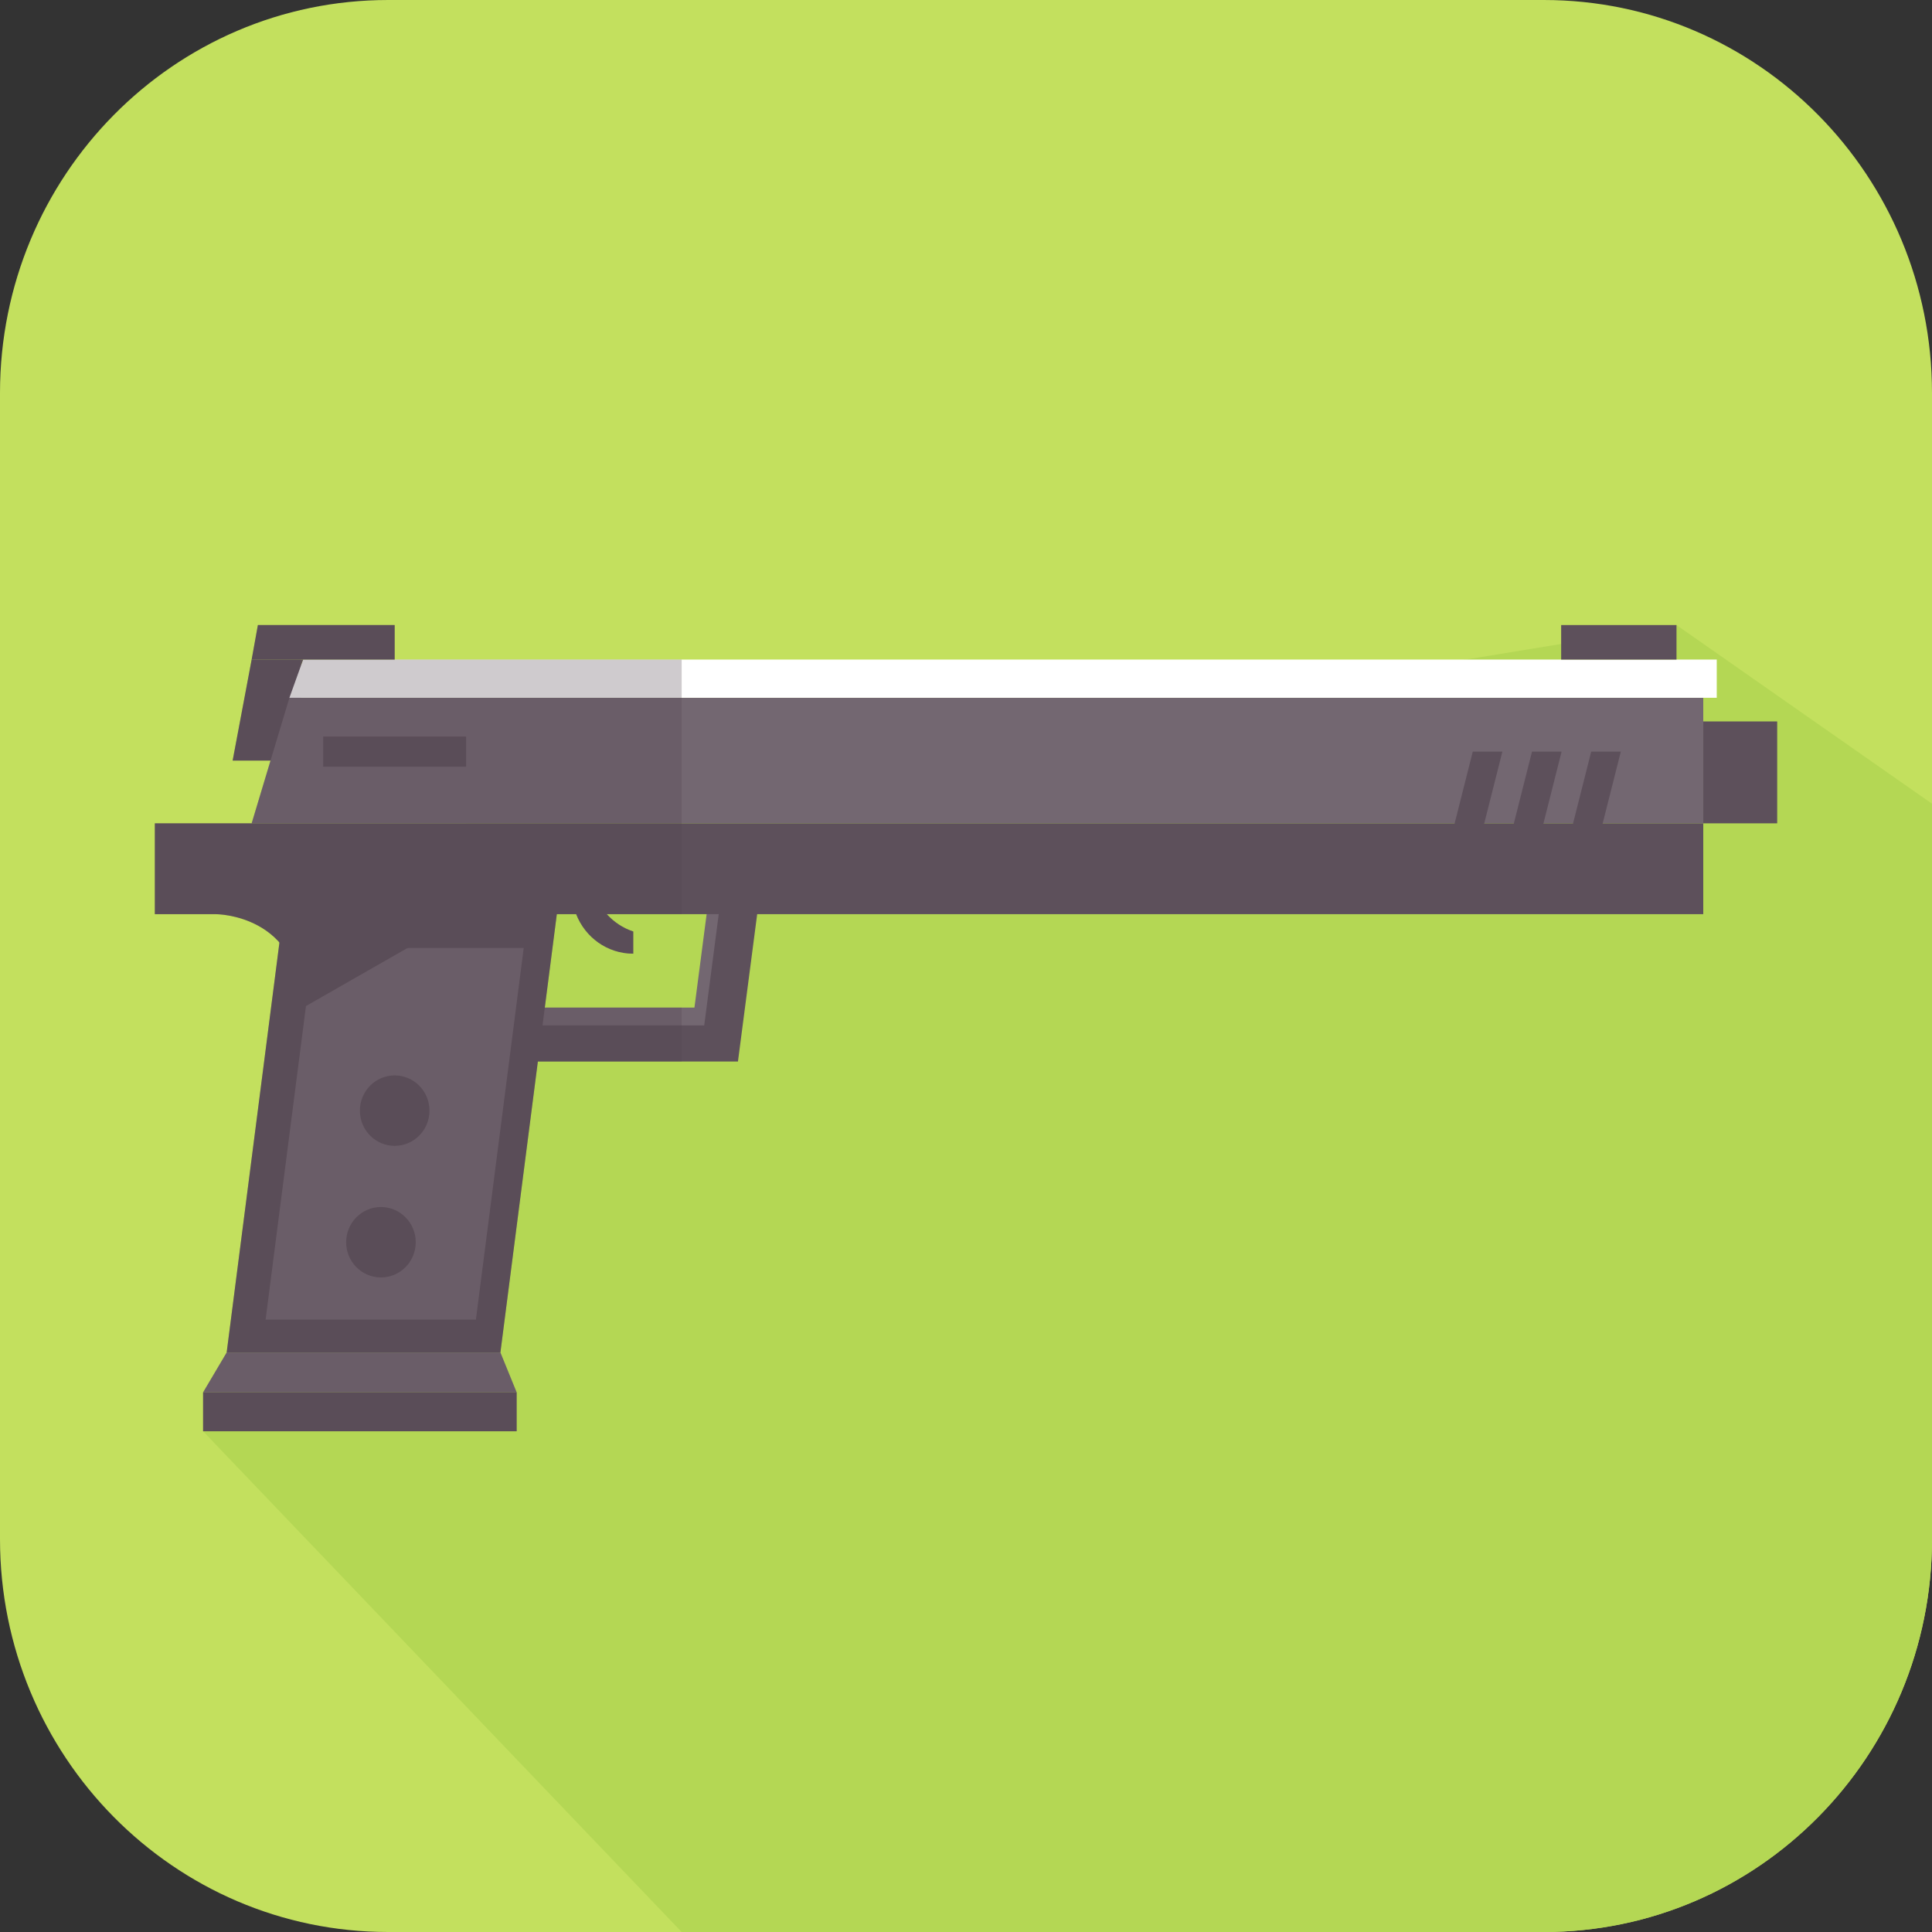 <?xml version="1.0" encoding="iso-8859-1"?>
<!-- Uploaded to: SVG Repo, www.svgrepo.com, Generator: SVG Repo Mixer Tools -->
<svg version="1.1" id="Capa_1" xmlns="http://www.w3.org/2000/svg" xmlns:xlink="http://www.w3.org/1999/xlink" 
	 viewBox="0 0 400 400" xml:space="preserve">
<rect x="0" y="0" width="400" height="400" fill="#333333" stroke="none"/>
<g>
	<g>
		<path style="fill:#C3E05E;" d="M400,318.644c0,44.93-35.982,81.356-80.366,81.356H80.366C35.982,400,0,363.574,0,318.644V81.356
			C0,36.423,35.982,0,80.366,0h239.268C364.018,0,400,36.423,400,81.356V318.644z"/>
		<path style="fill:#B4D754;" d="M400,318.644V166.401l-52.899-36.991L96.505,170.463L42.048,296.33L141.129,400h178.505
			C364.018,400,400,363.574,400,318.644z"/>
		<g>
			<polygon style="fill:#736771;" points="146.78,185.586 143.777,208.609 106.41,208.609 106.41,216.092 142.799,216.092 
				146.78,216.092 150.761,216.092 154.738,185.586 			"/>
			<polygon style="fill:#5D505B;" points="62.381,157.467 48.166,157.467 52.102,136.559 62.381,136.559 			"/>
			<polygon style="fill:#736771;" points="352.643,170.463 52.102,170.463 59.918,144.469 352.643,144.469 			"/>
			<polygon style="fill:#FFFFFF;" points="355.435,144.469 59.918,144.469 62.76,136.559 355.435,136.559 			"/>
			<rect x="352.643" y="149.365" style="fill:#5D505B;" width="15.305" height="21.098"/>
			<rect x="323.221" y="129.41" style="fill:#5D505B;" width="23.88" height="7.148"/>
			<polygon style="fill:#5D505B;" points="304.923,179.868 298.793,179.868 304.923,155.612 311.053,155.612 			"/>
			<polyline style="fill:#5D505B;" points="311.053,179.868 317.185,155.612 323.312,155.612 317.185,179.868 			"/>
			<polyline style="fill:#5D505B;" points="323.312,179.868 329.444,155.612 335.574,155.612 329.444,179.868 			"/>
			<polygon style="fill:#5D505B;" points="81.711,136.559 52.102,136.559 53.391,129.41 81.711,129.41 			"/>
			<rect x="66.917" y="152.49" style="fill:#5D505B;" width="29.587" height="6.249"/>
			<polygon style="fill:#5D505B;" points="103.603,280.022 46.928,280.022 59.821,179.868 116.496,179.868 			"/>
			<polygon style="fill:#736771;" points="98.53,273.213 54.989,273.213 64.894,196.27 108.433,196.27 			"/>
			<path style="fill:#5D505B;" d="M44.754,189.271c0,0,17.627,0,17.627,19.57l26.535-15.169l-7.206-17.064l-36.957,3.26
				L44.754,189.271L44.754,189.271z"/>
			<ellipse style="fill:#5D505B;" cx="81.713" cy="229.945" rx="7.203" ry="7.292"/>
			<ellipse style="fill:#5D505B;" cx="78.869" cy="257.192" rx="7.203" ry="7.29"/>
			<polygon style="fill:#736771;" points="106.967,288.271 42.048,288.271 46.928,280.022 103.603,280.022 			"/>
			<rect x="42.048" y="288.271" style="fill:#5D505B;" width="64.918" height="8.059"/>
			<path style="fill:#5D505B;" d="M32.056,170.463v18.808h87.234c1.859,4.78,6.432,8.177,11.818,8.177v-4.594
				c-2.132-0.695-4.002-1.959-5.484-3.583h23.181l-3.004,23.024h-37.368v7.481h36.391h3.981h3.979l3.981-30.505h195.877v-18.808
				L32.056,170.463L32.056,170.463z"/>
		</g>
		<polygon style="fill:none;" points="143.777,208.609 146.299,189.271 141.129,189.271 141.129,208.609 		"/>
		<polygon style="fill:#5D505B;" points="62.381,137.616 62.76,136.559 62.381,136.559 		"/>
		<path style="opacity:0.28;fill:#534551;enable-background:new    ;" d="M112.797,208.609l2.488-19.338h4.006
			c1.859,4.78,6.432,8.177,11.818,8.177v-4.594c-2.132-0.695-4.002-1.959-5.484-3.583h15.505v-52.712H81.712v-7.148h-28.32
			l-1.29,7.148l-3.936,20.908h7.843l-3.907,12.996H32.057v18.808h12.698c0,0,7.878,0.01,13.101,5.864l-10.928,84.887l-4.879,8.249
			v8.059h64.918v-8.059l-3.364-8.249l7.757-60.246h29.77v-11.167H112.797z M62.381,137.616v-1.058h0.378L62.381,137.616z"/>
	</g>
</g>
</svg>